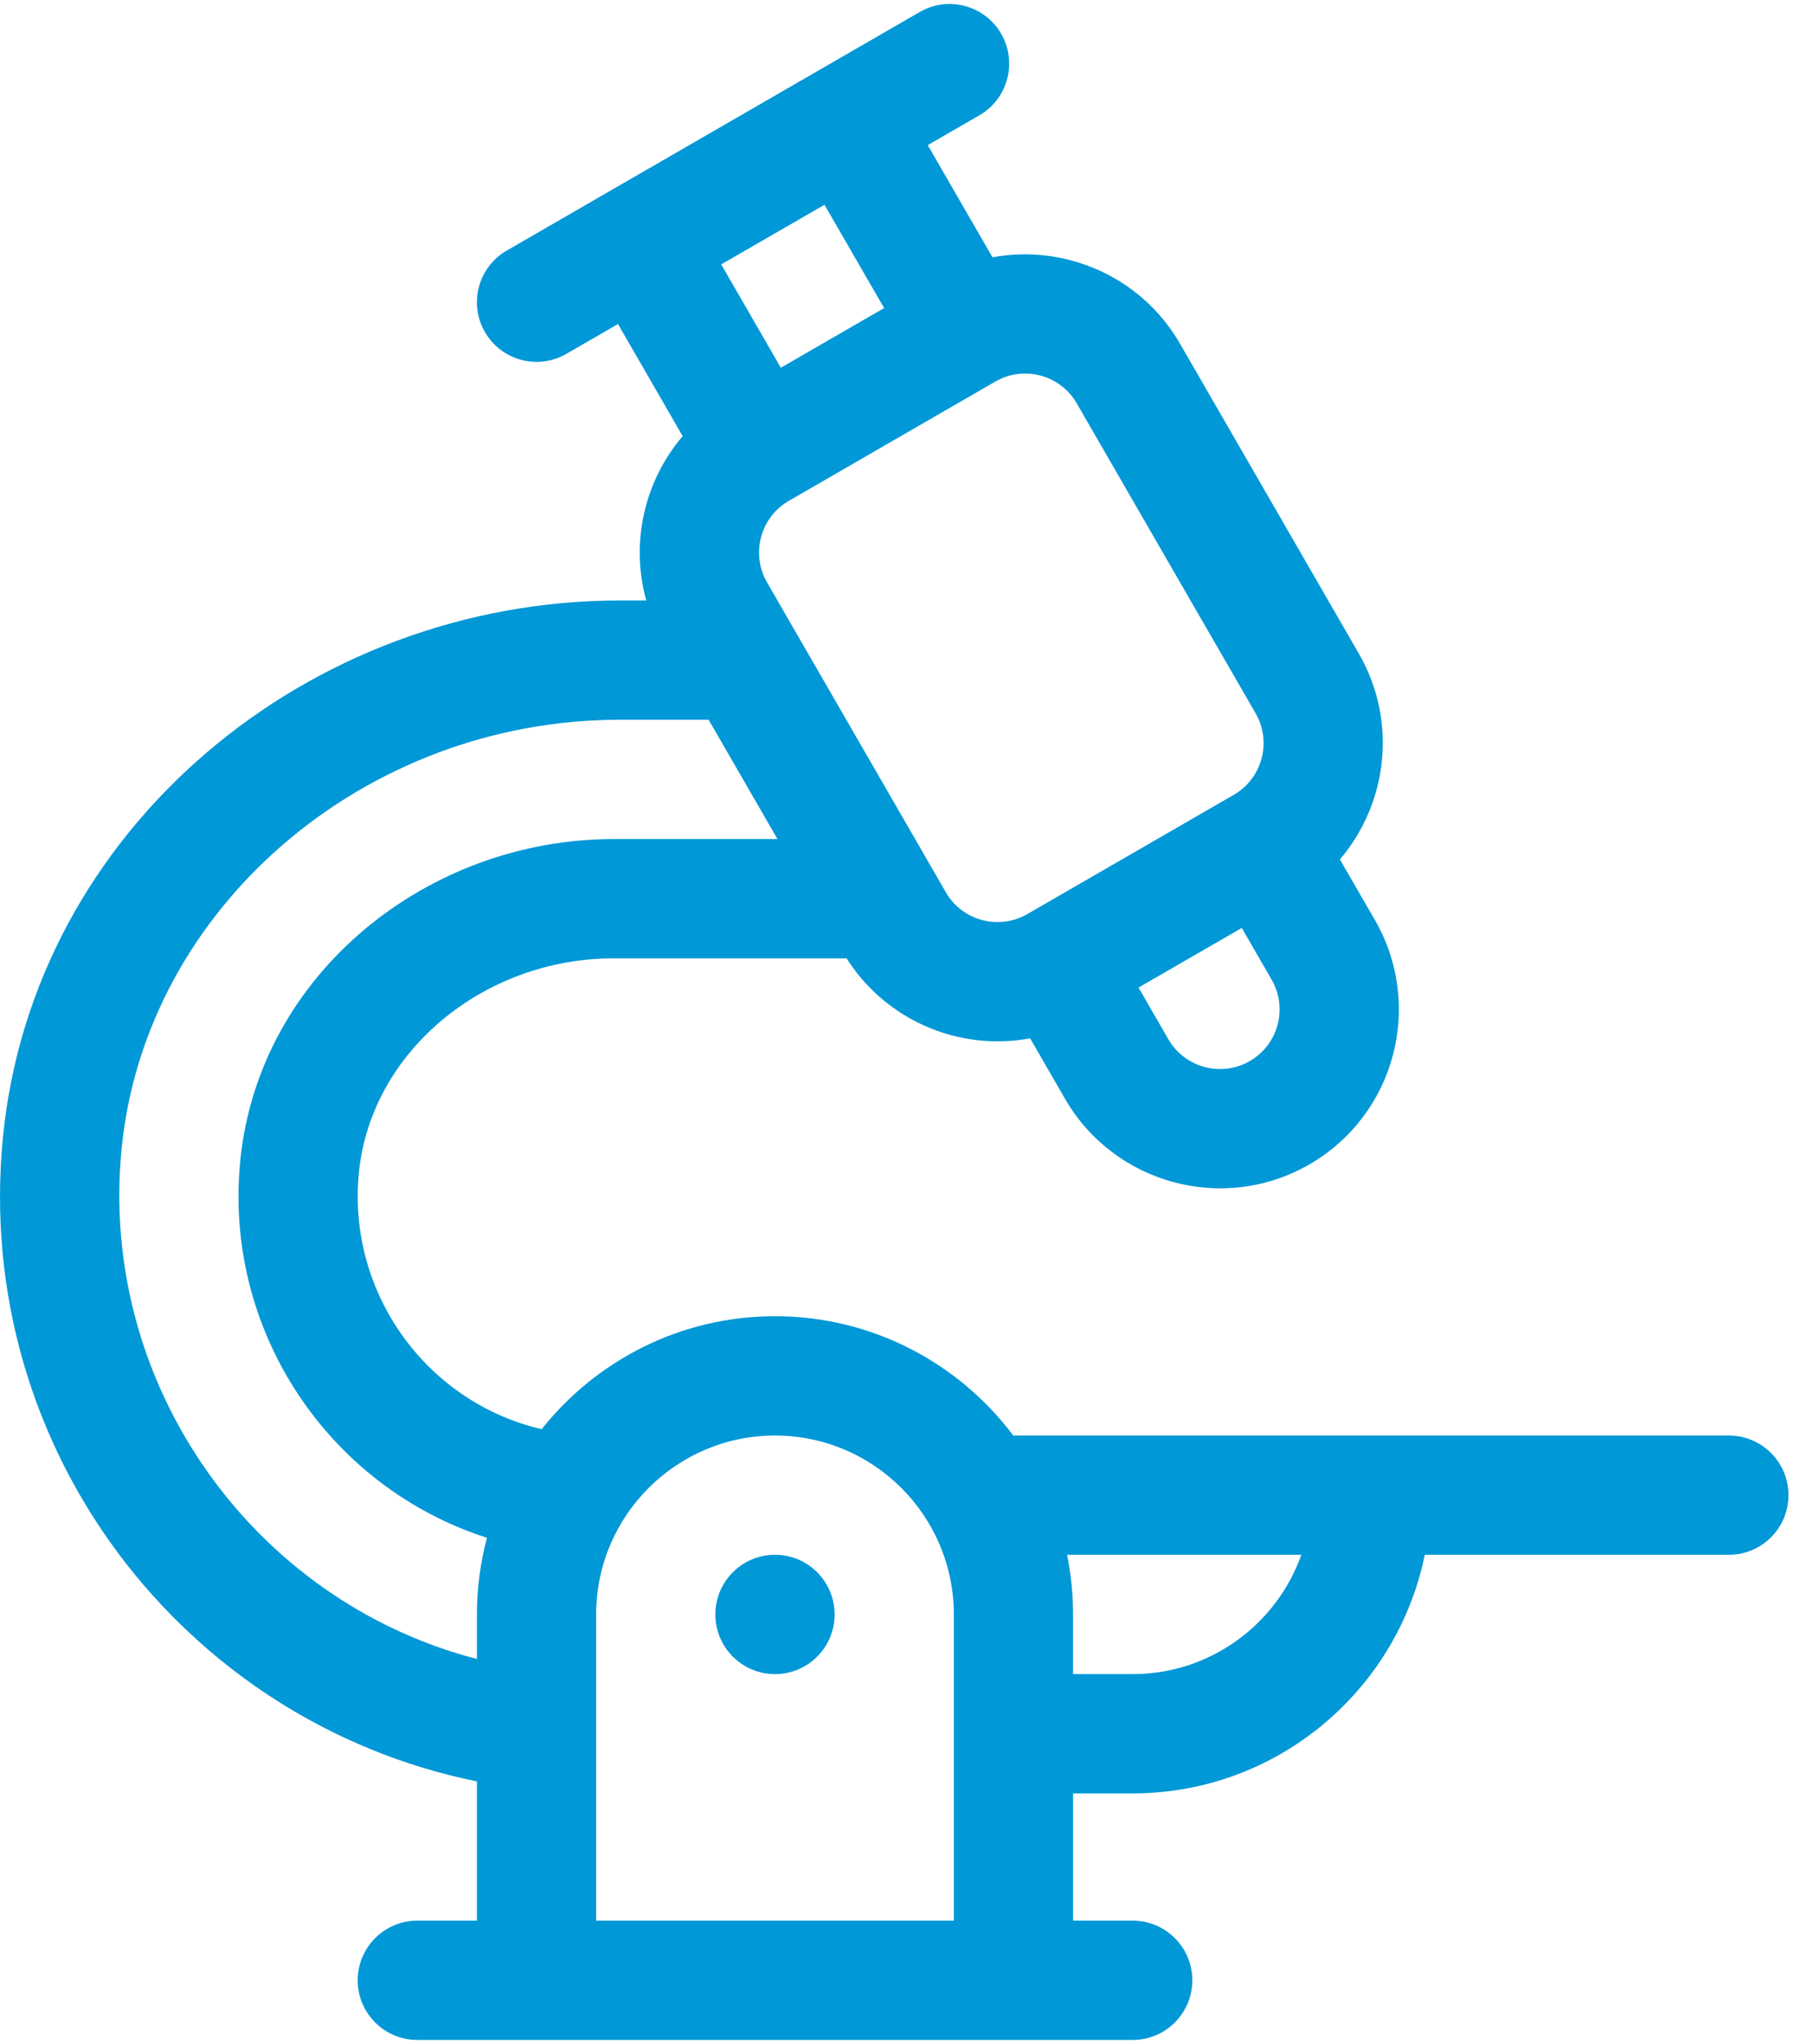 <?xml version="1.0" encoding="UTF-8"?>
<svg width="71px" height="80px" viewBox="0 0 71 80" version="1.1" xmlns="http://www.w3.org/2000/svg" xmlns:xlink="http://www.w3.org/1999/xlink">
    <title>icon-radiologie-nuklearmedizin-ksw</title>
    <g id="01-Library-(OK)" stroke="none" stroke-width="1" fill="none" fill-rule="evenodd">
        <g id="KSW_Library_Atoms_03_Update_20211026" transform="translate(-454, -2143)" fill="#0098D7" fill-rule="nonzero">
            <g id="icon-radiologie-nuklearmedizin-ksw" transform="translate(454, 2143)">
                <circle id="Oval" cx="30.35" cy="63.19" r="2.335"></circle>
                <path d="M67.704,56.187 C66.15,56.187 41.249,56.187 39.682,56.187 C37.55,53.353 34.161,51.517 30.35,51.517 C26.652,51.517 23.353,53.248 21.213,55.939 C16.683,54.88 13.577,50.578 14.058,45.865 C14.536,41.18 18.919,37.51 24.036,37.51 L33.154,37.51 C34.687,39.925 37.536,41.16 40.342,40.641 L41.71,43.011 C43.632,46.34 47.919,47.514 51.278,45.575 C54.63,43.639 55.777,39.36 53.842,36.007 L52.473,33.638 C54.345,31.444 54.738,28.221 53.216,25.585 L46.212,13.454 C44.69,10.818 41.702,9.547 38.867,10.071 L36.332,5.68 L38.354,4.512 C39.47,3.868 39.853,2.44 39.208,1.323 C38.564,0.207 37.136,-0.176 36.019,0.469 C30.892,3.429 24.971,6.847 19.845,9.807 C18.728,10.452 18.345,11.88 18.99,12.996 C19.638,14.118 21.068,14.492 22.179,13.851 L24.201,12.683 L26.734,17.071 C25.255,18.799 24.671,21.222 25.31,23.502 L24.301,23.502 C24.294,23.502 24.288,23.502 24.281,23.502 C12.079,23.502 1.292,32.437 0.114,44.524 C-1.075,56.726 7.227,67.403 18.677,69.725 L18.677,75.175 L16.343,75.175 C15.053,75.175 14.008,76.22 14.008,77.51 C14.008,78.799 15.053,79.844 16.343,79.844 C19.812,79.844 40.819,79.844 44.358,79.844 C45.647,79.844 46.693,78.799 46.693,77.51 C46.693,76.22 45.647,75.175 44.358,75.175 L42.024,75.175 L42.024,70.195 L44.358,70.195 L44.358,70.194 C49.995,70.194 54.711,66.178 55.796,60.856 L67.704,60.856 C68.993,60.856 70.039,59.811 70.039,58.521 C70.039,57.232 68.993,56.187 67.704,56.187 Z M48.943,41.531 C47.828,42.174 46.398,41.791 45.754,40.676 L44.586,38.654 L46.608,37.487 L48.63,36.32 L49.798,38.342 C50.443,39.459 50.061,40.886 48.943,41.531 Z M38.979,14.934 C40.096,14.289 41.522,14.671 42.168,15.789 L49.172,27.92 C49.816,29.035 49.432,30.465 48.318,31.109 L40.23,35.778 C39.115,36.422 37.685,36.039 37.041,34.924 L30.037,22.793 C29.394,21.678 29.777,20.247 30.892,19.603 L38.979,14.934 Z M32.288,8.014 L34.623,12.058 C33.208,12.874 31.993,13.576 30.579,14.393 L28.244,10.349 C28.459,10.225 27.957,10.515 32.288,8.014 Z M18.677,63.19 L18.677,64.933 C9.942,62.671 3.859,54.232 4.761,44.977 C5.679,35.554 14.242,28.178 24.265,28.171 L27.751,28.171 L30.447,32.84 L24.036,32.84 C16.743,32.84 10.156,38.111 9.413,45.391 C8.731,52.071 12.867,58.203 19.07,60.189 C18.815,61.147 18.677,62.153 18.677,63.19 Z M37.354,75.175 L23.346,75.175 C23.346,69.828 23.346,65.759 23.346,63.191 C23.346,59.329 26.488,56.187 30.35,56.187 C34.212,56.187 37.354,59.329 37.354,63.191 L37.354,75.175 Z M44.358,65.525 L42.023,65.525 L42.023,63.191 C42.023,62.391 41.942,61.61 41.788,60.856 C42.72,60.856 50.027,60.856 50.962,60.856 C49.998,63.574 47.401,65.525 44.358,65.525 Z" id="Shape"></path>
            </g>
        </g>
    </g>
</svg>